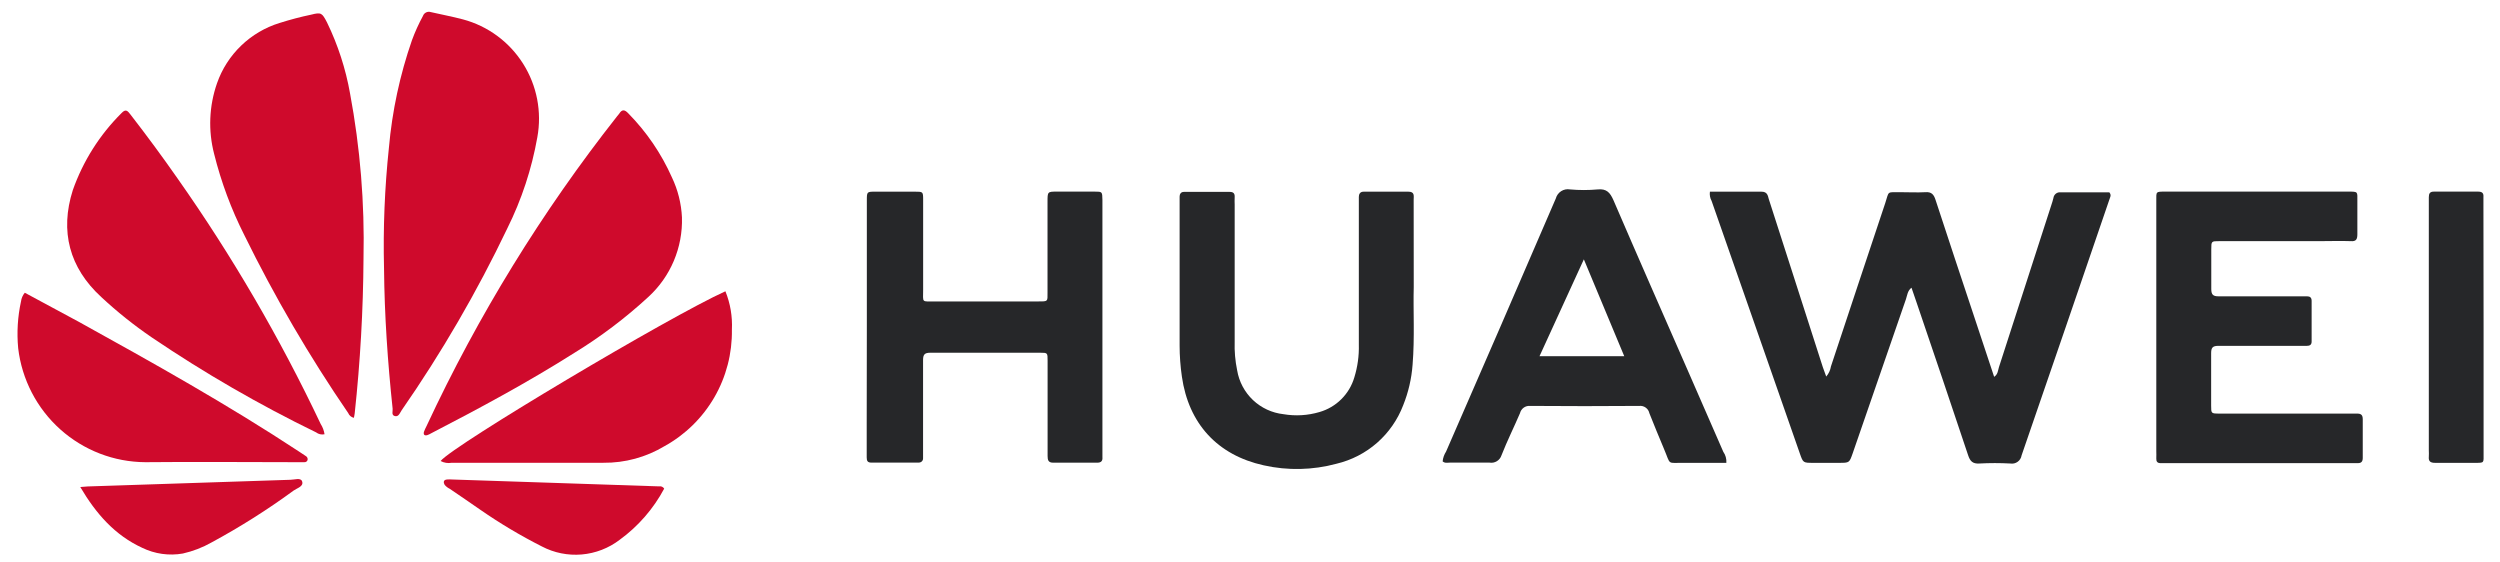 <svg width="129" height="29" viewBox="0 0 129 29" fill="none" xmlns="http://www.w3.org/2000/svg">
<g clip-path="url(#clip0_468_1859)">
<path d="M88.232 9.891C89.13 9.891 90.013 9.891 90.892 9.891C91.174 9.891 91.219 10.06 91.268 10.268C91.711 11.648 92.156 13.03 92.602 14.415L94.056 18.94C94.105 19.09 94.161 19.238 94.233 19.43C94.361 19.282 94.446 19.1 94.477 18.906C95.412 16.097 96.337 13.284 97.28 10.475C97.49 9.842 97.333 9.921 98.077 9.917C98.497 9.917 98.922 9.94 99.343 9.917C99.67 9.891 99.786 10.038 99.876 10.32C100.535 12.331 101.2 14.342 101.872 16.353C102.214 17.383 102.556 18.408 102.898 19.445C103.093 19.317 103.093 19.113 103.146 18.944C104.047 16.161 104.947 13.378 105.844 10.596C105.881 10.471 105.93 10.351 105.956 10.219C105.961 10.175 105.975 10.132 105.997 10.093C106.019 10.054 106.048 10.02 106.083 9.993C106.118 9.965 106.158 9.945 106.201 9.933C106.243 9.922 106.288 9.919 106.332 9.925C107.174 9.925 108.019 9.925 108.842 9.925C108.97 10.079 108.872 10.188 108.842 10.302C107.339 14.703 105.83 19.102 104.314 23.498C104.304 23.564 104.28 23.628 104.245 23.684C104.21 23.741 104.164 23.791 104.11 23.829C104.056 23.868 103.995 23.896 103.93 23.911C103.865 23.926 103.797 23.928 103.732 23.917C103.2 23.888 102.667 23.888 102.135 23.917C101.793 23.939 101.658 23.8 101.556 23.494C100.677 20.855 99.782 18.216 98.892 15.599C98.809 15.354 98.723 15.113 98.633 14.845C98.43 15.003 98.418 15.222 98.347 15.437C97.428 18.084 96.511 20.737 95.597 23.396C95.427 23.879 95.427 23.883 94.905 23.883H93.567C93.041 23.883 93.041 23.883 92.872 23.4L89.975 15.105L88.318 10.366C88.238 10.221 88.208 10.054 88.232 9.891Z" fill="#262729"/>
<path d="M19.816 13.857C19.765 11.775 19.849 9.692 20.068 7.621C20.235 5.731 20.634 3.87 21.256 2.078C21.414 1.648 21.604 1.229 21.823 0.826C21.85 0.747 21.908 0.681 21.983 0.643C22.058 0.605 22.145 0.598 22.225 0.623C22.777 0.751 23.352 0.857 23.886 1C25.172 1.343 26.281 2.16 26.993 3.288C27.705 4.416 27.967 5.772 27.726 7.085C27.437 8.718 26.916 10.3 26.178 11.783C24.614 15.056 22.789 18.197 20.722 21.175C20.636 21.304 20.572 21.518 20.376 21.47C20.181 21.421 20.275 21.217 20.26 21.093C20.004 18.679 19.839 16.274 19.816 13.857Z" fill="#CF0A2C"/>
<path d="M18.261 21.56C18.196 21.546 18.136 21.516 18.084 21.473C18.033 21.431 17.993 21.376 17.968 21.315C15.963 18.387 14.171 15.317 12.606 12.13C11.933 10.798 11.411 9.394 11.05 7.945C10.737 6.742 10.788 5.473 11.197 4.299C11.454 3.561 11.881 2.895 12.444 2.354C13.006 1.813 13.687 1.412 14.432 1.184C14.968 1.014 15.512 0.87 16.063 0.755C16.577 0.623 16.619 0.668 16.874 1.158C17.437 2.317 17.837 3.55 18.062 4.819C18.586 7.627 18.819 10.481 18.757 13.337C18.741 16.008 18.589 18.677 18.302 21.334C18.295 21.402 18.276 21.473 18.261 21.56Z" fill="#CF0A2C"/>
<path d="M44.729 16.87C44.729 14.693 44.729 12.518 44.729 10.347C44.729 9.894 44.729 9.89 45.169 9.89H47.206C47.626 9.89 47.634 9.89 47.634 10.305C47.634 11.851 47.634 13.401 47.634 14.947C47.634 15.637 47.532 15.554 48.254 15.554H53.597C54.086 15.554 54.052 15.554 54.052 15.109C54.052 13.544 54.052 11.976 54.052 10.411C54.052 9.89 54.052 9.887 54.544 9.887H56.476C56.878 9.887 56.878 9.887 56.885 10.32C56.885 10.524 56.885 10.724 56.885 10.927V23.204C56.885 23.332 56.885 23.464 56.885 23.581C56.904 23.788 56.821 23.875 56.607 23.875C55.856 23.875 55.104 23.875 54.352 23.875C54.097 23.875 54.056 23.747 54.056 23.532C54.056 22.684 54.056 21.835 54.056 20.987C54.056 20.139 54.056 19.403 54.056 18.611C54.056 18.208 54.056 18.201 53.68 18.201C51.801 18.201 49.896 18.201 48.006 18.201C47.72 18.201 47.63 18.284 47.63 18.578C47.63 20.146 47.63 21.711 47.63 23.276C47.63 23.407 47.63 23.536 47.63 23.653C47.63 23.77 47.547 23.871 47.393 23.871H44.966C44.767 23.871 44.722 23.781 44.722 23.604C44.722 23.03 44.722 22.473 44.722 21.888L44.729 16.87Z" fill="#262729"/>
<path d="M111.265 16.892V10.366C111.265 9.879 111.224 9.887 111.746 9.887H121.174C121.689 9.887 121.64 9.887 121.64 10.373C121.64 10.946 121.64 11.504 121.64 12.089C121.64 12.345 121.576 12.466 121.302 12.443C120.768 12.424 120.235 12.443 119.701 12.443C117.977 12.443 116.248 12.443 114.52 12.443C114.106 12.443 114.102 12.443 114.102 12.865C114.102 13.548 114.102 14.23 114.102 14.913C114.102 15.214 114.204 15.29 114.478 15.29C115.872 15.29 117.27 15.29 118.668 15.29H119.044C119.198 15.29 119.28 15.358 119.28 15.524C119.28 16.221 119.28 16.922 119.28 17.624C119.28 17.79 119.187 17.846 119.036 17.846H118.33C117.045 17.846 115.756 17.846 114.471 17.846C114.181 17.846 114.095 17.929 114.095 18.223C114.095 19.124 114.095 20.029 114.095 20.934C114.095 21.334 114.095 21.341 114.527 21.341H121.253C121.381 21.341 121.512 21.341 121.629 21.341C121.843 21.341 121.918 21.424 121.918 21.635C121.918 22.299 121.918 22.963 121.918 23.626C121.918 23.807 121.851 23.901 121.663 23.898H111.483C111.322 23.898 111.258 23.815 111.265 23.66C111.273 23.506 111.265 23.4 111.265 23.283V16.892Z" fill="#262729"/>
<path d="M72.949 14.811C72.915 15.984 73.005 17.405 72.889 18.823C72.836 19.54 72.672 20.245 72.404 20.912C72.119 21.657 71.657 22.322 71.058 22.848C70.459 23.373 69.74 23.744 68.966 23.928C67.739 24.261 66.449 24.289 65.208 24.011C62.818 23.483 61.33 21.858 60.985 19.43C60.908 18.9 60.869 18.366 60.868 17.831C60.868 15.38 60.868 12.93 60.868 10.475C60.868 10.366 60.868 10.253 60.868 10.143C60.868 10.034 60.921 9.902 61.086 9.902C61.875 9.902 62.668 9.902 63.457 9.902C63.649 9.902 63.72 9.989 63.709 10.17C63.698 10.351 63.709 10.43 63.709 10.547V17.628C63.693 18.125 63.736 18.622 63.837 19.109C63.935 19.696 64.222 20.234 64.653 20.643C65.085 21.051 65.637 21.307 66.227 21.372C66.846 21.477 67.48 21.44 68.083 21.262C68.508 21.14 68.897 20.913 69.211 20.6C69.526 20.288 69.757 19.901 69.883 19.475C70.052 18.929 70.131 18.358 70.116 17.786C70.116 15.37 70.116 12.955 70.116 10.539C70.116 10.411 70.116 10.283 70.116 10.162C70.116 10.041 70.161 9.891 70.36 9.891C71.112 9.891 71.904 9.891 72.675 9.891C73.009 9.891 72.945 10.117 72.945 10.309C72.949 11.727 72.949 13.145 72.949 14.811Z" fill="#262729"/>
<path d="M35.189 11.218C35.212 11.988 35.068 12.754 34.768 13.464C34.468 14.173 34.018 14.809 33.449 15.327C32.273 16.411 30.994 17.377 29.631 18.212C27.249 19.72 24.746 21.066 22.247 22.359C22.184 22.397 22.117 22.428 22.048 22.453C21.905 22.495 21.838 22.427 21.875 22.284C21.914 22.18 21.959 22.079 22.011 21.982C24.662 16.29 27.962 10.925 31.845 5.996C31.878 5.954 31.92 5.913 31.95 5.867C32.096 5.634 32.231 5.649 32.416 5.845C33.359 6.802 34.123 7.922 34.67 9.151C34.979 9.798 35.155 10.501 35.189 11.218Z" fill="#CF0A2C"/>
<path d="M88.922 23.313C88.321 21.933 87.717 20.551 87.111 19.166C85.819 16.217 84.522 13.273 83.248 10.316C83.079 9.939 82.899 9.728 82.444 9.774C81.968 9.817 81.489 9.817 81.013 9.774C80.854 9.745 80.691 9.778 80.556 9.864C80.42 9.951 80.322 10.085 80.28 10.241C78.403 14.6 76.516 18.953 74.617 23.302C74.519 23.454 74.458 23.627 74.44 23.807C74.557 23.913 74.692 23.871 74.816 23.871C75.496 23.871 76.177 23.871 76.857 23.871C76.988 23.894 77.123 23.868 77.237 23.799C77.351 23.73 77.436 23.622 77.477 23.494C77.773 22.74 78.119 22.05 78.431 21.322C78.459 21.207 78.526 21.106 78.622 21.036C78.718 20.967 78.836 20.935 78.953 20.945C80.83 20.96 82.709 20.96 84.59 20.945C84.707 20.933 84.826 20.964 84.921 21.034C85.017 21.103 85.084 21.206 85.108 21.322C85.349 21.941 85.608 22.552 85.86 23.159C86.236 24.037 85.976 23.871 86.953 23.883C87.664 23.883 88.377 23.883 89.08 23.883C89.095 23.68 89.039 23.479 88.922 23.313ZM79.438 18.381L81.727 13.382C82.448 15.109 83.121 16.719 83.812 18.381H79.438Z" fill="#262729"/>
<path d="M16.746 22.408C16.67 22.424 16.592 22.424 16.517 22.407C16.442 22.39 16.371 22.357 16.31 22.31C13.371 20.88 10.537 19.242 7.829 17.409C6.91 16.782 6.039 16.086 5.225 15.327C3.579 13.819 3.083 11.934 3.756 9.815C4.284 8.314 5.145 6.953 6.273 5.833C6.502 5.588 6.6 5.743 6.735 5.913C7.57 6.991 8.378 8.084 9.159 9.204C11.978 13.209 14.45 17.448 16.547 21.877C16.65 22.038 16.718 22.219 16.746 22.408Z" fill="#CF0A2C"/>
<path d="M22.735 23.788C23.401 22.967 34.542 16.334 37.431 15.03C37.685 15.658 37.799 16.333 37.766 17.009C37.786 18.235 37.473 19.442 36.86 20.502C36.246 21.561 35.357 22.433 34.286 23.023C33.335 23.594 32.246 23.89 31.137 23.879C28.53 23.879 25.918 23.879 23.31 23.879C23.114 23.915 22.911 23.883 22.735 23.788Z" fill="#CF0A2C"/>
<path d="M1.28 15.105C2.212 15.61 3.158 16.116 4.079 16.613C7.919 18.736 11.748 20.878 15.42 23.294C15.544 23.377 15.664 23.456 15.795 23.543C15.826 23.564 15.85 23.593 15.863 23.628C15.876 23.662 15.879 23.7 15.871 23.735C15.86 23.771 15.838 23.801 15.808 23.822C15.778 23.842 15.742 23.852 15.705 23.849H15.329C12.722 23.849 10.11 23.822 7.502 23.849C5.881 23.841 4.319 23.238 3.11 22.155C1.901 21.072 1.128 19.582 0.938 17.967C0.862 17.16 0.911 16.346 1.084 15.554C1.105 15.388 1.173 15.232 1.28 15.105Z" fill="#CF0A2C"/>
<path d="M128.153 16.919V23.392C128.153 23.898 128.205 23.883 127.691 23.883C127.01 23.883 126.33 23.883 125.65 23.883C125.417 23.883 125.304 23.811 125.327 23.566C125.333 23.457 125.333 23.347 125.327 23.238V10.517C125.327 10.407 125.327 10.298 125.327 10.185C125.327 9.989 125.376 9.883 125.605 9.887C126.357 9.887 127.108 9.887 127.86 9.887C128.07 9.887 128.164 9.955 128.145 10.17C128.145 10.298 128.145 10.43 128.145 10.547L128.153 16.919Z" fill="#262729"/>
<path d="M34.272 25.214C33.715 26.257 32.93 27.159 31.976 27.853C31.408 28.287 30.728 28.55 30.017 28.611C29.305 28.672 28.591 28.528 27.959 28.196C26.863 27.641 25.805 27.011 24.795 26.311C24.261 25.934 23.735 25.587 23.205 25.221C23.106 25.173 23.018 25.105 22.946 25.021C22.878 24.908 22.863 24.761 23.062 24.742C23.154 24.735 23.245 24.735 23.337 24.742L34.012 25.097C34.062 25.087 34.114 25.093 34.16 25.114C34.207 25.135 34.245 25.17 34.272 25.214Z" fill="#CF0A2C"/>
<path d="M4.143 25.131L4.518 25.101C8.005 24.982 11.494 24.868 14.983 24.757C15.194 24.757 15.517 24.633 15.588 24.837C15.682 25.101 15.333 25.183 15.152 25.312C13.803 26.3 12.388 27.194 10.918 27.989C10.454 28.252 9.954 28.445 9.433 28.562C8.722 28.687 7.99 28.584 7.34 28.268C5.924 27.615 4.958 26.511 4.143 25.131Z" fill="#CF0A2C"/>
</g>
<defs>
<clipPath id="clip0_468_1859">
<rect width="129" height="29" fill="white"/>
</clipPath>
</defs>
</svg>
